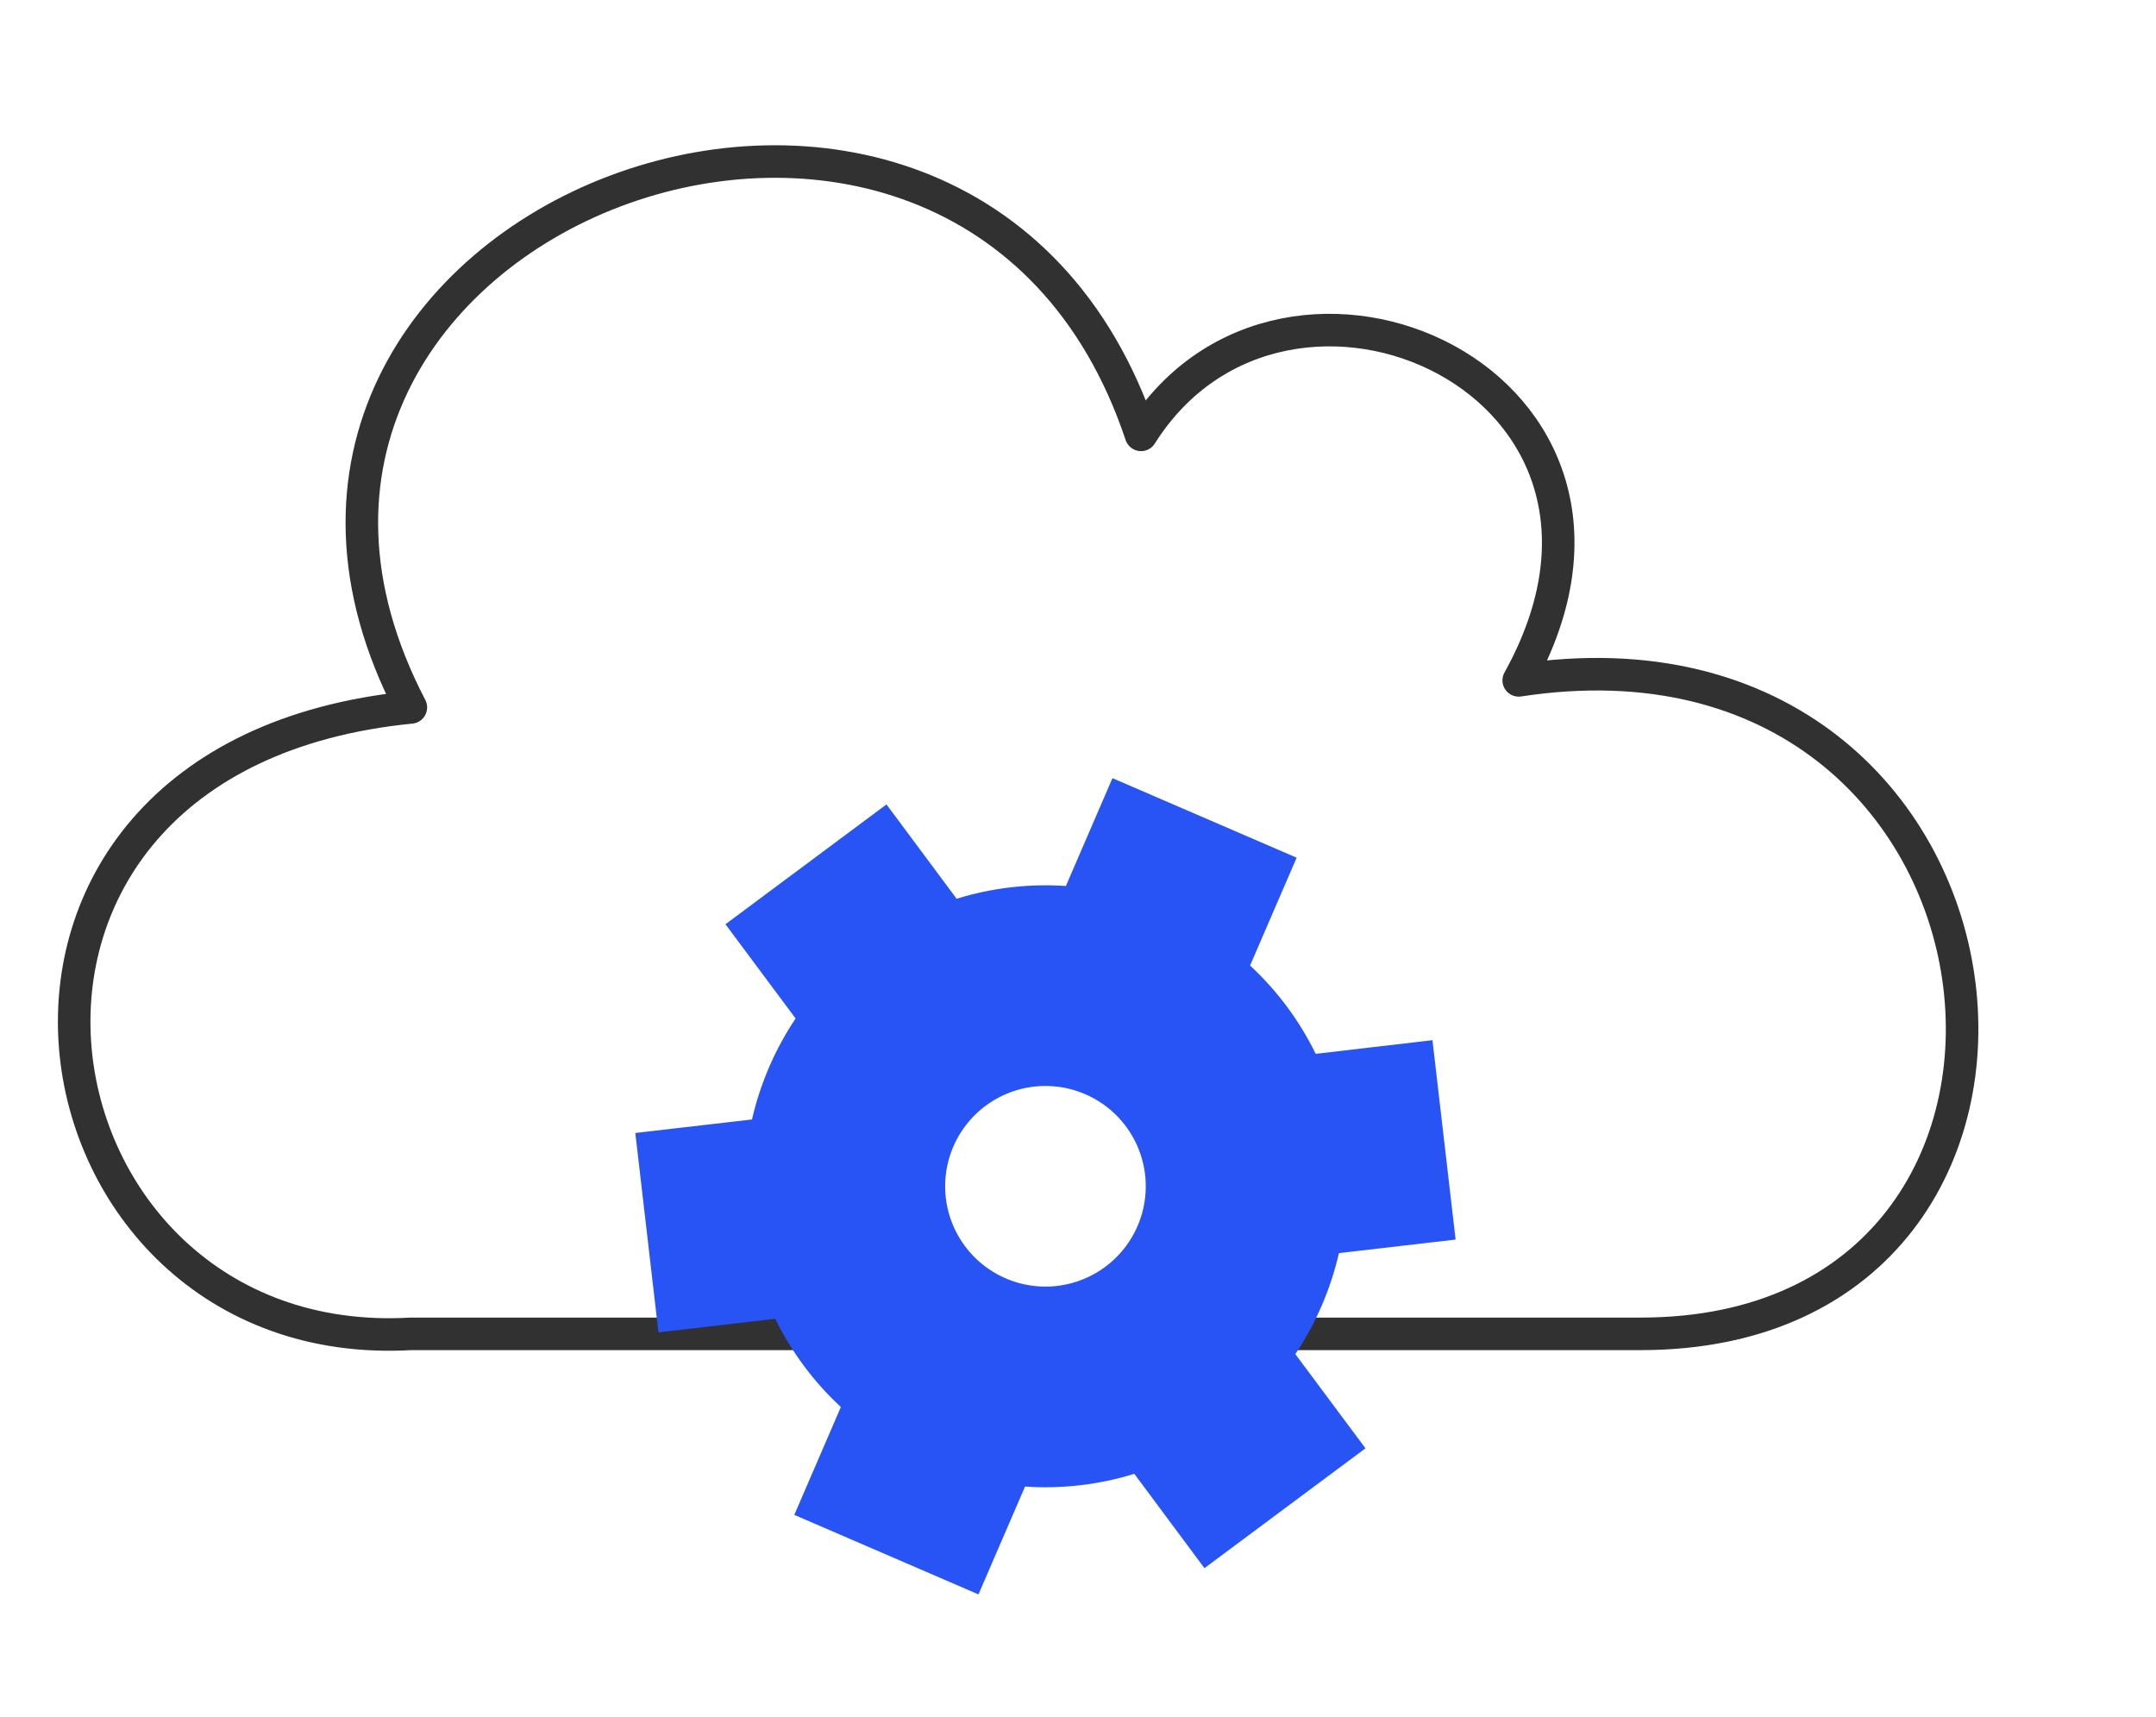 <?xml version="1.0" encoding="UTF-8"?> <svg xmlns="http://www.w3.org/2000/svg" width="530" height="422" viewBox="0 0 530 422" fill="none"><path d="M100.999 327.902H403.341C522.341 327.902 502.501 147.5 373.341 167.255C414.001 94 316 50.5 280.501 106.902C237.341 -22.244 38.501 54 100.999 173.902C-21.5 186 3.5 333.5 100.999 327.902Z" stroke="#313131" stroke-width="8" stroke-linejoin="round"></path><g clip-path="url(#clip0_2330_445)"><path d="M324.917 320.956C326.713 316.791 328.128 312.473 329.146 308.054L357.828 304.727L352.136 255.71L323.434 259.064C319.435 250.899 313.965 243.54 307.299 237.358L318.748 210.849L273.471 191.295L262.022 217.804C252.951 217.19 243.845 218.253 235.159 220.941L217.921 197.747L178.336 227.21L195.58 250.37C190.527 257.925 186.894 266.339 184.858 275.197L156.175 278.523L161.867 327.54L190.567 324.194C194.567 332.357 200.038 339.712 206.705 345.892L195.256 372.402L240.533 391.955L251.981 365.446C261.052 366.06 270.159 364.997 278.845 362.31L296.082 385.504L335.667 356.041L318.424 332.88C320.944 329.11 323.117 325.118 324.917 320.956V320.956ZM279.64 301.402C277.706 305.879 274.489 309.683 270.393 312.332C266.298 314.98 261.509 316.355 256.632 316.282C251.756 316.209 247.01 314.691 242.996 311.921C238.982 309.151 235.879 305.253 234.081 300.72C232.282 296.186 231.868 291.221 232.891 286.453C233.914 281.684 236.328 277.326 239.828 273.929C243.328 270.533 247.757 268.25 252.554 267.37C257.351 266.491 262.301 267.053 266.779 268.987C272.783 271.58 277.511 276.452 279.923 282.531C282.335 288.61 282.233 295.398 279.64 301.402Z" fill="#2854F5"></path></g><defs><clipPath id="clip0_2330_445"><rect width="197.275" height="197.275" fill="white" transform="translate(205.556 161.965) rotate(23.358)"></rect></clipPath></defs></svg> 